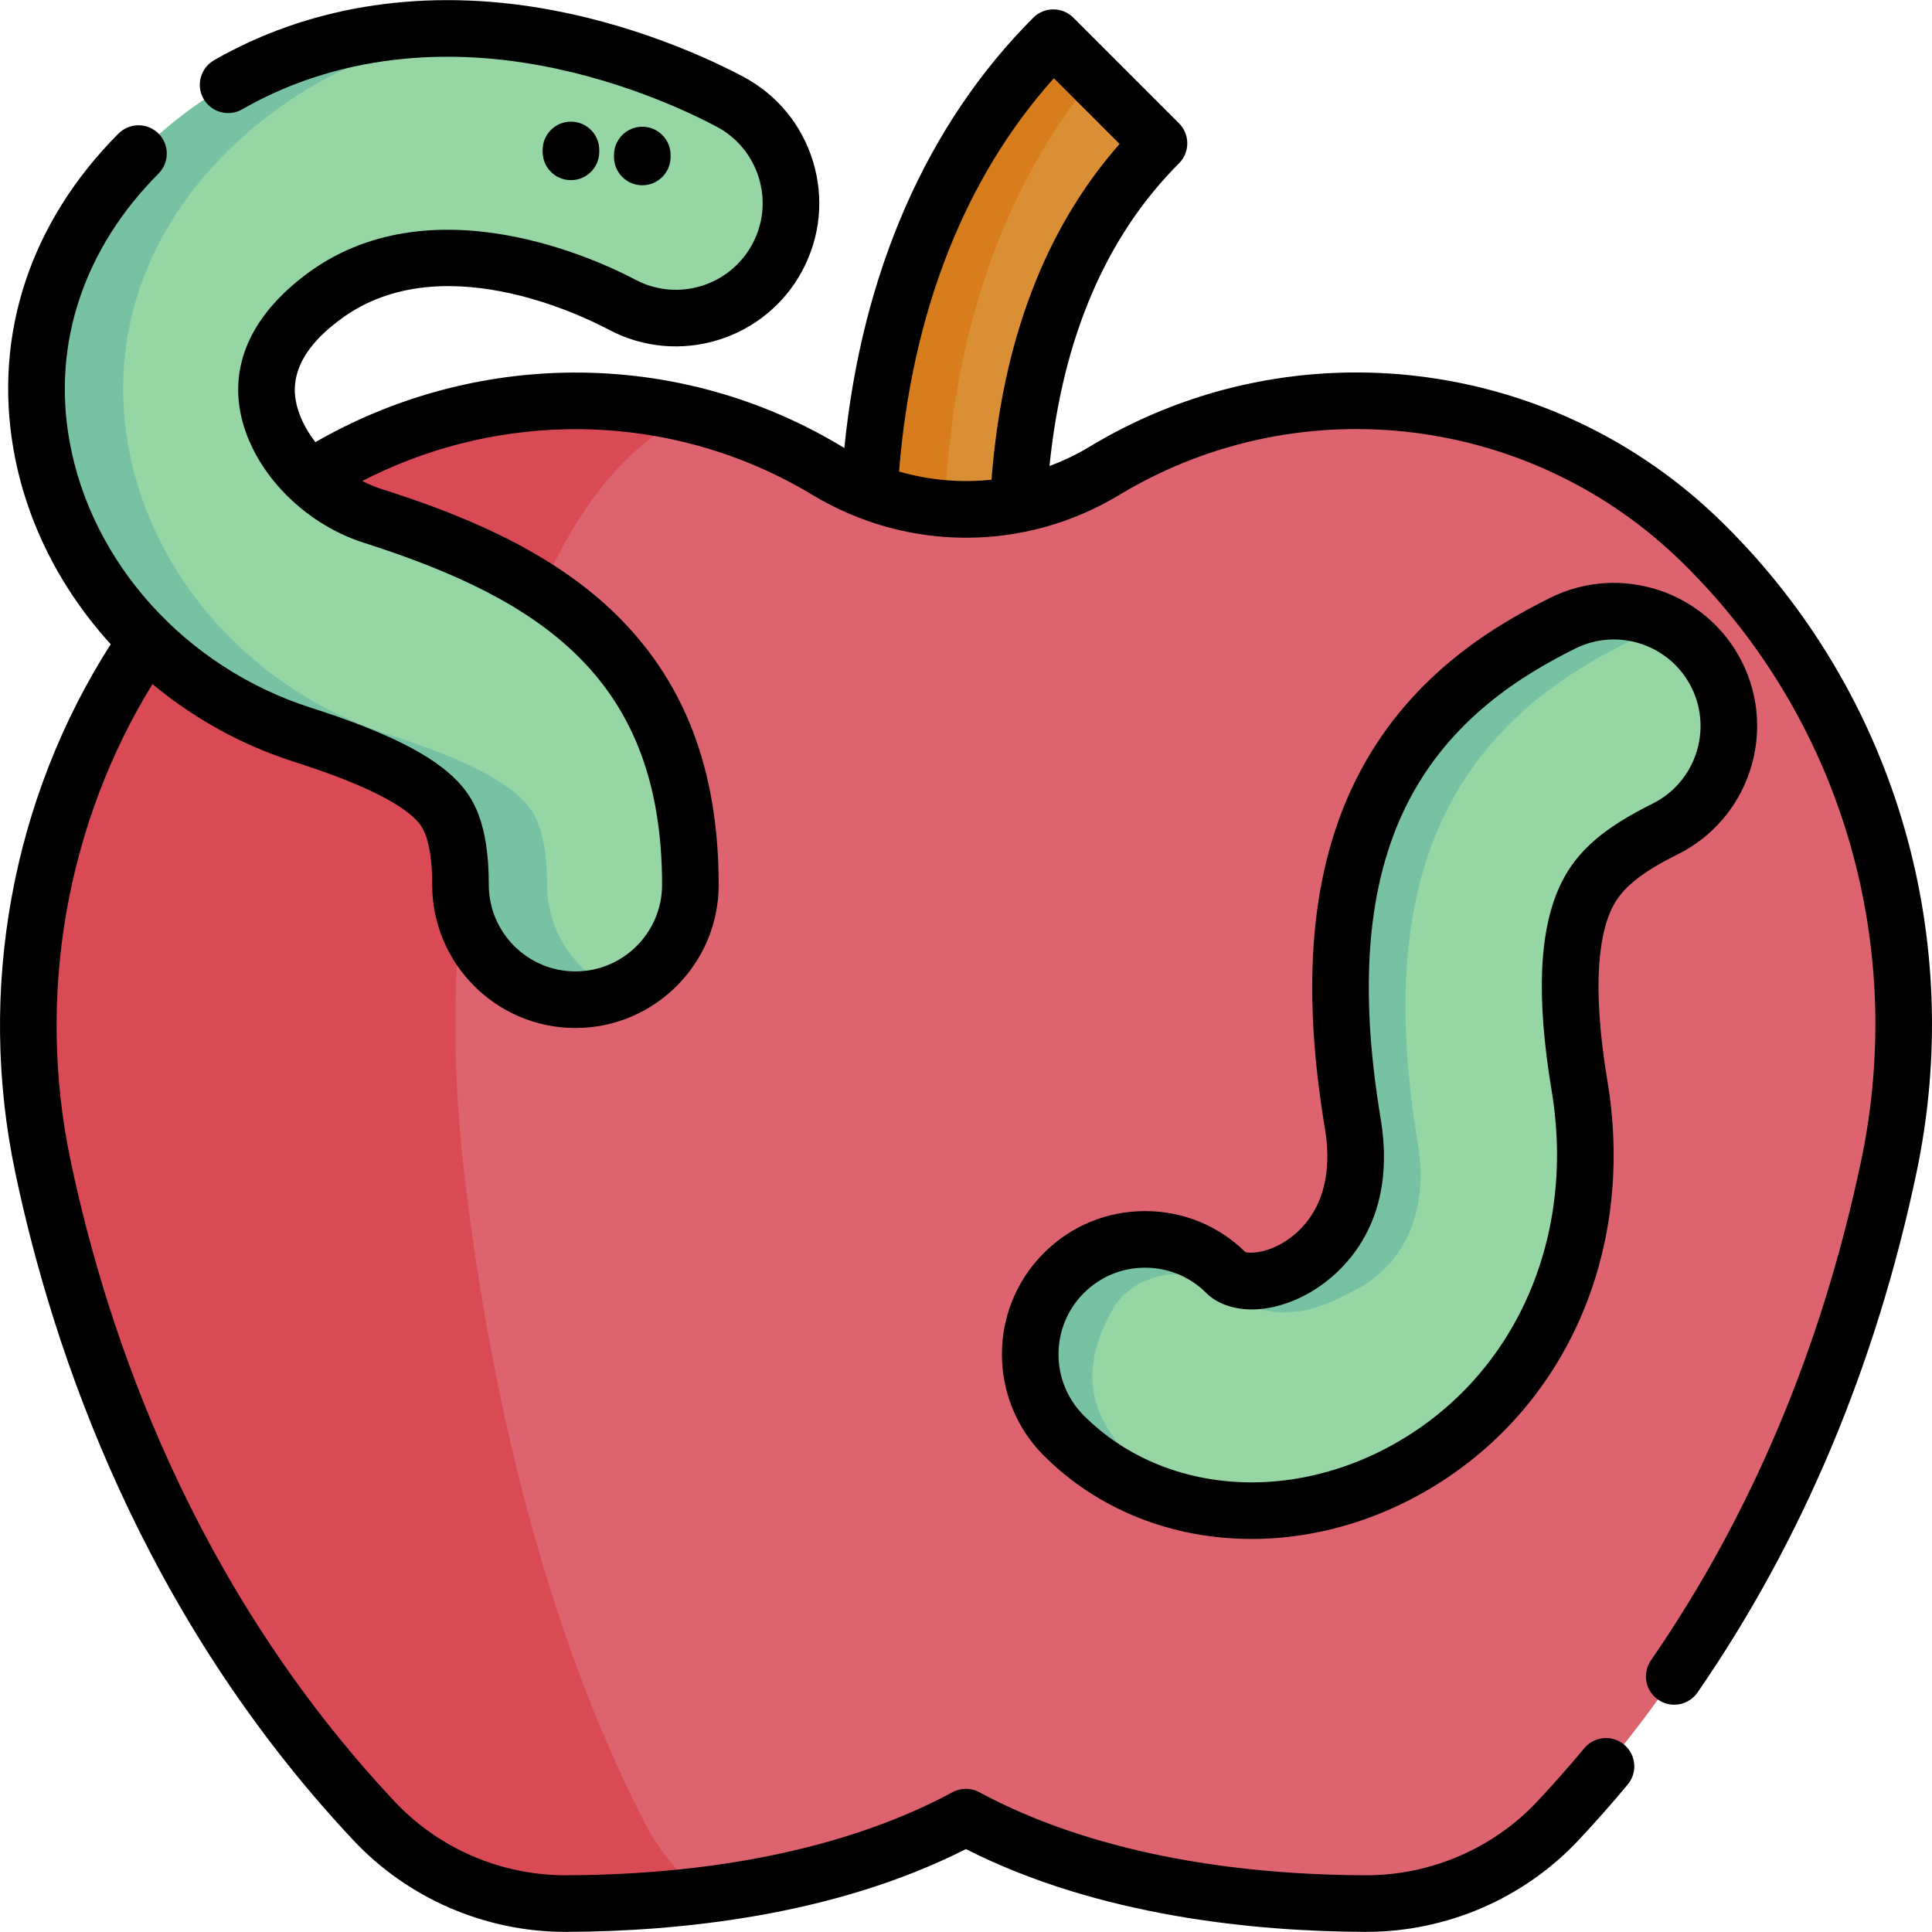 <svg id="Capa_1" enable-background="new 0 0 511.994 511.994" height="512" viewBox="0 0 511.994 511.994" width="512" xmlns="http://www.w3.org/2000/svg"><g><g><path d="m235.67 201.265c-.291-1.218-7.109-30.26-5.471-67.751 2.23-51.026 19.154-93.743 48.944-123.534l28 27.999c-22.992 22.992-35.57 55.715-37.385 97.263-1.398 32.013 4.366 56.577 4.424 56.821z" fill="#da8f35"/><path d="m254.948 196.652-19.28 4.609c-.294-1.219-7.107-30.266-5.473-67.75 2.224-51.029 19.148-93.742 48.947-123.531l10.63 10.63c-23.819 28.956-37.342 67.659-39.322 112.9-1.279 29.271 2.6 53.395 4.498 63.142z" fill="#d77d1d"/><path d="m255.971 481.547c34.965 18.949 77.735 22.798 105.814 22.913 19.302.079 37.841-7.832 51.049-21.906 53.681-57.2 77.322-123.96 87.712-173.331 12.336-58.615-4.809-119.846-46.666-162.693-.858-.878-1.716-1.741-2.576-2.588-41.953-41.38-106.82-49.794-157.547-19.81-.335.198-.668.397-1.001.598-22.65 13.68-50.979 13.628-73.636-.038-.311-.188-.624-.374-.938-.56-50.728-29.984-115.594-21.57-157.547 19.81-.832.821-1.664 1.656-2.494 2.505-41.874 42.815-59.091 103.985-46.784 162.595 10.37 49.388 34.004 116.242 87.75 173.512 13.209 14.075 31.748 21.986 51.049 21.906 28.08-.115 70.85-3.964 105.815-22.913z" fill="#dd636e"/><path d="m188.177 501.976c-14.011 1.838-27.129 2.437-38.023 2.488-19.3.081-37.84-7.828-51.049-21.91-53.678-57.201-77.325-123.956-87.711-173.33-12.336-58.613 4.812-119.845 46.663-162.69.863-.883 1.716-1.746 2.579-2.589 32.723-32.276 79.375-44.49 122.393-34.084-12.316 5.442-23.93 16.925-33.393 34.084-.467.843-.934 1.705-1.401 2.589-22.783 42.845-32.124 104.077-25.403 162.69 5.655 49.373 18.529 116.129 47.749 173.33 4.814 9.432 10.926 16.092 17.596 19.422z" fill="#da4a54"/><path d="m152.491 264.93c-16.822 0-30.459-13.637-30.459-30.459 0-15.749-4.222-20.169-6.25-22.294-5.631-5.896-17.269-11.602-35.578-17.446-35.886-11.453-63.061-41.622-69.233-76.86-5.748-32.823 7.739-64.56 37.004-87.072 25.336-19.489 57.133-26.958 91.967-21.6 25.503 3.923 45.898 13.712 53.483 17.739 14.859 7.887 20.509 26.326 12.622 41.184-7.889 14.859-26.33 20.508-41.185 12.621-8.093-4.296-49.968-24.566-79.746-1.66-11.165 8.589-15.922 18.103-14.141 28.279 2.201 12.569 13.872 24.906 27.75 29.336 43.745 13.961 84.224 35.468 84.224 97.773.001 16.822-13.636 30.459-30.458 30.459z" fill="#95d6a4"/><g><path d="m144.991 234.472c0-15.749-4.222-20.169-6.25-22.294-5.631-5.896-17.269-11.602-35.578-17.446-35.886-11.453-63.061-41.622-69.233-76.86-5.749-32.825 7.739-64.562 37.004-87.073 17.112-13.163 37.174-20.834 59.125-22.782-30.959-2.64-59.165 5.153-82.084 22.782-29.265 22.512-42.752 54.249-37.004 87.074 6.172 35.237 33.347 65.407 69.233 76.86 18.309 5.844 29.947 11.55 35.578 17.446 2.029 2.124 6.25 6.545 6.25 22.294 0 16.822 13.637 30.459 30.459 30.459 4.062 0 7.936-.802 11.479-2.245-11.13-4.535-18.979-15.456-18.979-28.215z" fill="#78c2a4"/></g><path d="m331.725 400.339c-18.813 0-36.688-6.781-49.804-19.897-11.895-11.895-11.895-31.18 0-43.075 11.894-11.895 31.18-11.895 43.074 0 3.076 3.075 10.503 2.763 17.282-.724 4.905-2.524 20.57-12.79 16.218-38.905-6.093-36.558-3.642-65.227 7.492-87.646 12.411-24.991 33.426-37.619 48.154-44.944 15.064-7.491 33.345-1.352 40.836 13.708 7.491 15.062 1.353 33.344-13.708 40.836-11.351 5.645-17.353 10.714-20.721 17.495-5.16 10.389-5.82 27.392-1.963 50.536 7.288 43.73-11.722 84.194-48.432 103.086-12.439 6.4-25.65 9.53-38.428 9.53z" fill="#95d6a4"/><path d="m444.531 167.019c-4.437.051-8.924 1.086-13.168 3.188-14.732 7.331-35.749 19.961-48.155 44.947-11.138 22.418-13.585 51.09-7.493 87.65 4.356 26.113-11.31 36.378-16.214 38.906-6.782 3.482-20.103 11.341-34.499.721-13.544-9.98-26.337-1.98-29.758 3.899-8.457 14.539-8 27.281 3.899 39.18 5.929 5.93 12.843 10.569 20.366 13.859-14.214-2.305-27.352-8.691-37.586-18.925-11.899-11.899-11.899-31.179 0-43.079 11.889-11.889 31.18-11.889 43.069 0 3.076 3.077 10.508 2.762 17.29-.721 4.904-2.528 20.57-12.793 16.214-38.906-6.092-36.561-3.645-65.232 7.493-87.65 12.407-24.986 33.423-37.617 48.155-44.937 10.081-5.016 21.615-3.93 30.387 1.868z" fill="#78c2a4"/></g><g><path d="m459.217 141.255-.138-.14c-.844-.853-1.67-1.688-2.509-2.516-44.57-43.964-113.087-52.57-166.606-20.936l-1.087.646c-3.456 2.087-7.058 3.81-10.753 5.185 3.43-33.885 14.951-60.836 34.322-80.216 2.928-2.929 2.927-7.678-.002-10.606l-28.001-27.991c-2.93-2.928-7.677-2.928-10.606.001-28.226 28.227-45.419 67.484-50.077 114.033-.237-.139-.477-.271-.713-.413-.215-.134-.436-.266-.657-.397l-.293-.174c-.032-.02-.064-.039-.097-.058-21.974-12.99-47.141-19.518-72.772-18.903-23.121.562-45.681 6.916-65.655 18.404-2.678-3.484-4.548-7.314-5.212-11.107-1.9-10.864 8.054-18.517 11.326-21.033 26.155-20.123 64.279-1.583 71.661 2.34 18.483 9.81 41.504 2.749 51.318-15.736 4.757-8.953 5.74-19.222 2.769-28.917-2.97-9.694-9.538-17.651-18.491-22.404-7.91-4.206-29.188-14.431-55.86-18.531-30.801-4.733-59.976.17-84.365 14.18-3.592 2.063-4.831 6.647-2.768 10.239s6.648 4.829 10.238 2.768c21.409-12.298 47.212-16.573 74.615-12.36 24.402 3.751 43.863 13.103 51.103 16.951 5.417 2.876 9.391 7.689 11.188 13.553 1.796 5.862 1.201 12.071-1.675 17.485-5.937 11.184-19.859 15.456-31.036 9.524-8.802-4.677-54.401-26.708-87.841-.982-16.88 12.977-18.538 26.472-16.957 35.509 2.696 15.406 16.208 29.877 32.857 35.192 47.426 15.133 79.011 36.335 79.011 90.625 0 12.66-10.3 22.96-22.96 22.96s-22.96-10.3-22.96-22.96c0-16.541-4.212-23.171-8.324-27.468-6.598-6.914-18.902-13.083-38.727-19.417-33.258-10.61-58.428-38.483-64.122-71.009-4.5-25.688 3.901-50.754 23.656-70.583 2.923-2.935 2.914-7.683-.021-10.606-2.933-2.924-7.682-2.916-10.606.02-23.294 23.381-33.169 53.127-27.804 83.755 3.368 19.236 12.53 37.056 25.754 51.559-26.211 41.011-35.45 91.619-25.327 139.859 10.069 47.96 33.795 117.618 89.629 177.099 14.477 15.443 34.953 24.282 56.225 24.281h.316c29.061-.114 70.574-4.071 105.79-21.942 35.206 17.871 76.72 21.828 105.779 21.942h.316c21.267 0 41.748-8.838 56.232-24.277 4.474-4.765 8.87-9.74 13.068-14.789 2.648-3.185 2.214-7.914-.972-10.562-3.182-2.647-7.912-2.213-10.562.971-4.007 4.818-8.202 9.566-12.473 14.114-11.661 12.429-28.155 19.542-45.295 19.542-.084 0-.172 0-.256 0-51.327-.202-83.943-12.078-102.268-22.004-2.229-1.208-4.916-1.208-7.145 0-18.329 9.927-50.951 21.803-102.278 22.005-.085 0-.17 0-.255 0-17.141 0-33.633-7.113-45.285-19.543-53.459-56.95-76.214-123.836-85.89-169.918-9.115-43.436-1.196-88.944 21.714-126.212 10.868 9.039 23.575 16.141 37.515 20.587 16.859 5.387 27.772 10.596 32.444 15.492 1.247 1.303 4.168 4.354 4.168 17.104 0 20.931 17.028 37.96 37.96 37.96s37.96-17.029 37.96-37.96c0-30.703-9.167-54.396-28.025-72.433-17.914-17.135-42.237-26.36-61.425-32.482-1.708-.545-3.376-1.258-4.993-2.084 16.546-8.533 34.857-13.25 53.582-13.705 22.8-.545 45.221 5.261 64.774 16.82l.391.234c.116.069.232.136.345.207.046.029.091.057.138.085 25.136 15.164 56.323 15.177 81.32.08l1.02-.605c47.679-28.183 108.728-20.497 148.454 18.69.793.784 1.578 1.577 2.379 2.387l.105.107c39.93 40.874 56.635 99.155 44.687 155.904-10.374 49.282-29.112 93.803-55.694 132.325-2.353 3.409-1.496 8.08 1.913 10.433 1.301.897 2.784 1.328 4.253 1.328 2.382 0 4.725-1.132 6.18-3.241 27.719-40.169 47.241-86.516 58.026-137.754 12.985-61.661-5.197-125.016-48.663-169.511zm-220.959-16.303c3.365-42.164 17.454-77.942 41.027-104.217l17.417 17.411c-19.713 22.377-31.102 52.257-33.945 88.976-8.19.876-16.509.15-24.499-2.17z"/><path d="m444.608 226.406c18.74-9.321 26.404-32.15 17.084-50.891-9.32-18.739-32.147-26.402-50.891-17.083-15.697 7.807-38.116 21.311-51.532 48.324-11.859 23.883-14.532 54.047-8.172 92.214 3.422 20.529-7.428 28.521-12.25 31.003-4.349 2.236-7.825 2.151-8.794 1.847-7.14-7.015-16.571-10.875-26.595-10.875-10.14 0-19.672 3.949-26.841 11.118-14.8 14.8-14.8 38.881 0 53.682 14.247 14.248 33.817 22.094 55.107 22.094 14.211 0 28.686-3.583 41.857-10.362 39.667-20.414 60.234-63.979 52.399-110.987-4.475-26.85-1.772-39.817 1.282-45.968 2.575-5.179 7.6-9.269 17.346-14.116zm-30.777 7.444c-5.959 11.998-6.824 30.023-2.645 55.106 6.742 40.451-10.712 77.813-44.467 95.184-11.06 5.691-23.16 8.7-34.994 8.7-17.283 0-33.087-6.286-44.5-17.701-8.952-8.952-8.952-23.517 0-32.469 4.336-4.336 10.101-6.724 16.233-6.724s11.897 2.388 16.235 6.727c4.611 4.606 14.44 6.593 26.017.639 6.046-3.112 25.37-15.685 20.184-46.807-5.824-34.945-3.597-62.12 6.81-83.077 11.406-22.967 31.019-34.721 44.777-41.565 11.335-5.636 25.145-1 30.78 10.333 5.637 11.335 1.002 25.143-10.333 30.781-12.952 6.44-19.933 12.488-24.097 20.873z"/><path d="m158.803 40.244v-.508c0-4.142-3.357-7.5-7.5-7.5s-7.5 3.358-7.5 7.5v.508c0 4.142 3.357 7.5 7.5 7.5s7.5-3.358 7.5-7.5z"/><path d="m177.709 41.594v-.508c0-4.142-3.357-7.5-7.5-7.5s-7.5 3.358-7.5 7.5v.508c0 4.142 3.357 7.5 7.5 7.5s7.5-3.358 7.5-7.5z"/></g></g></svg>